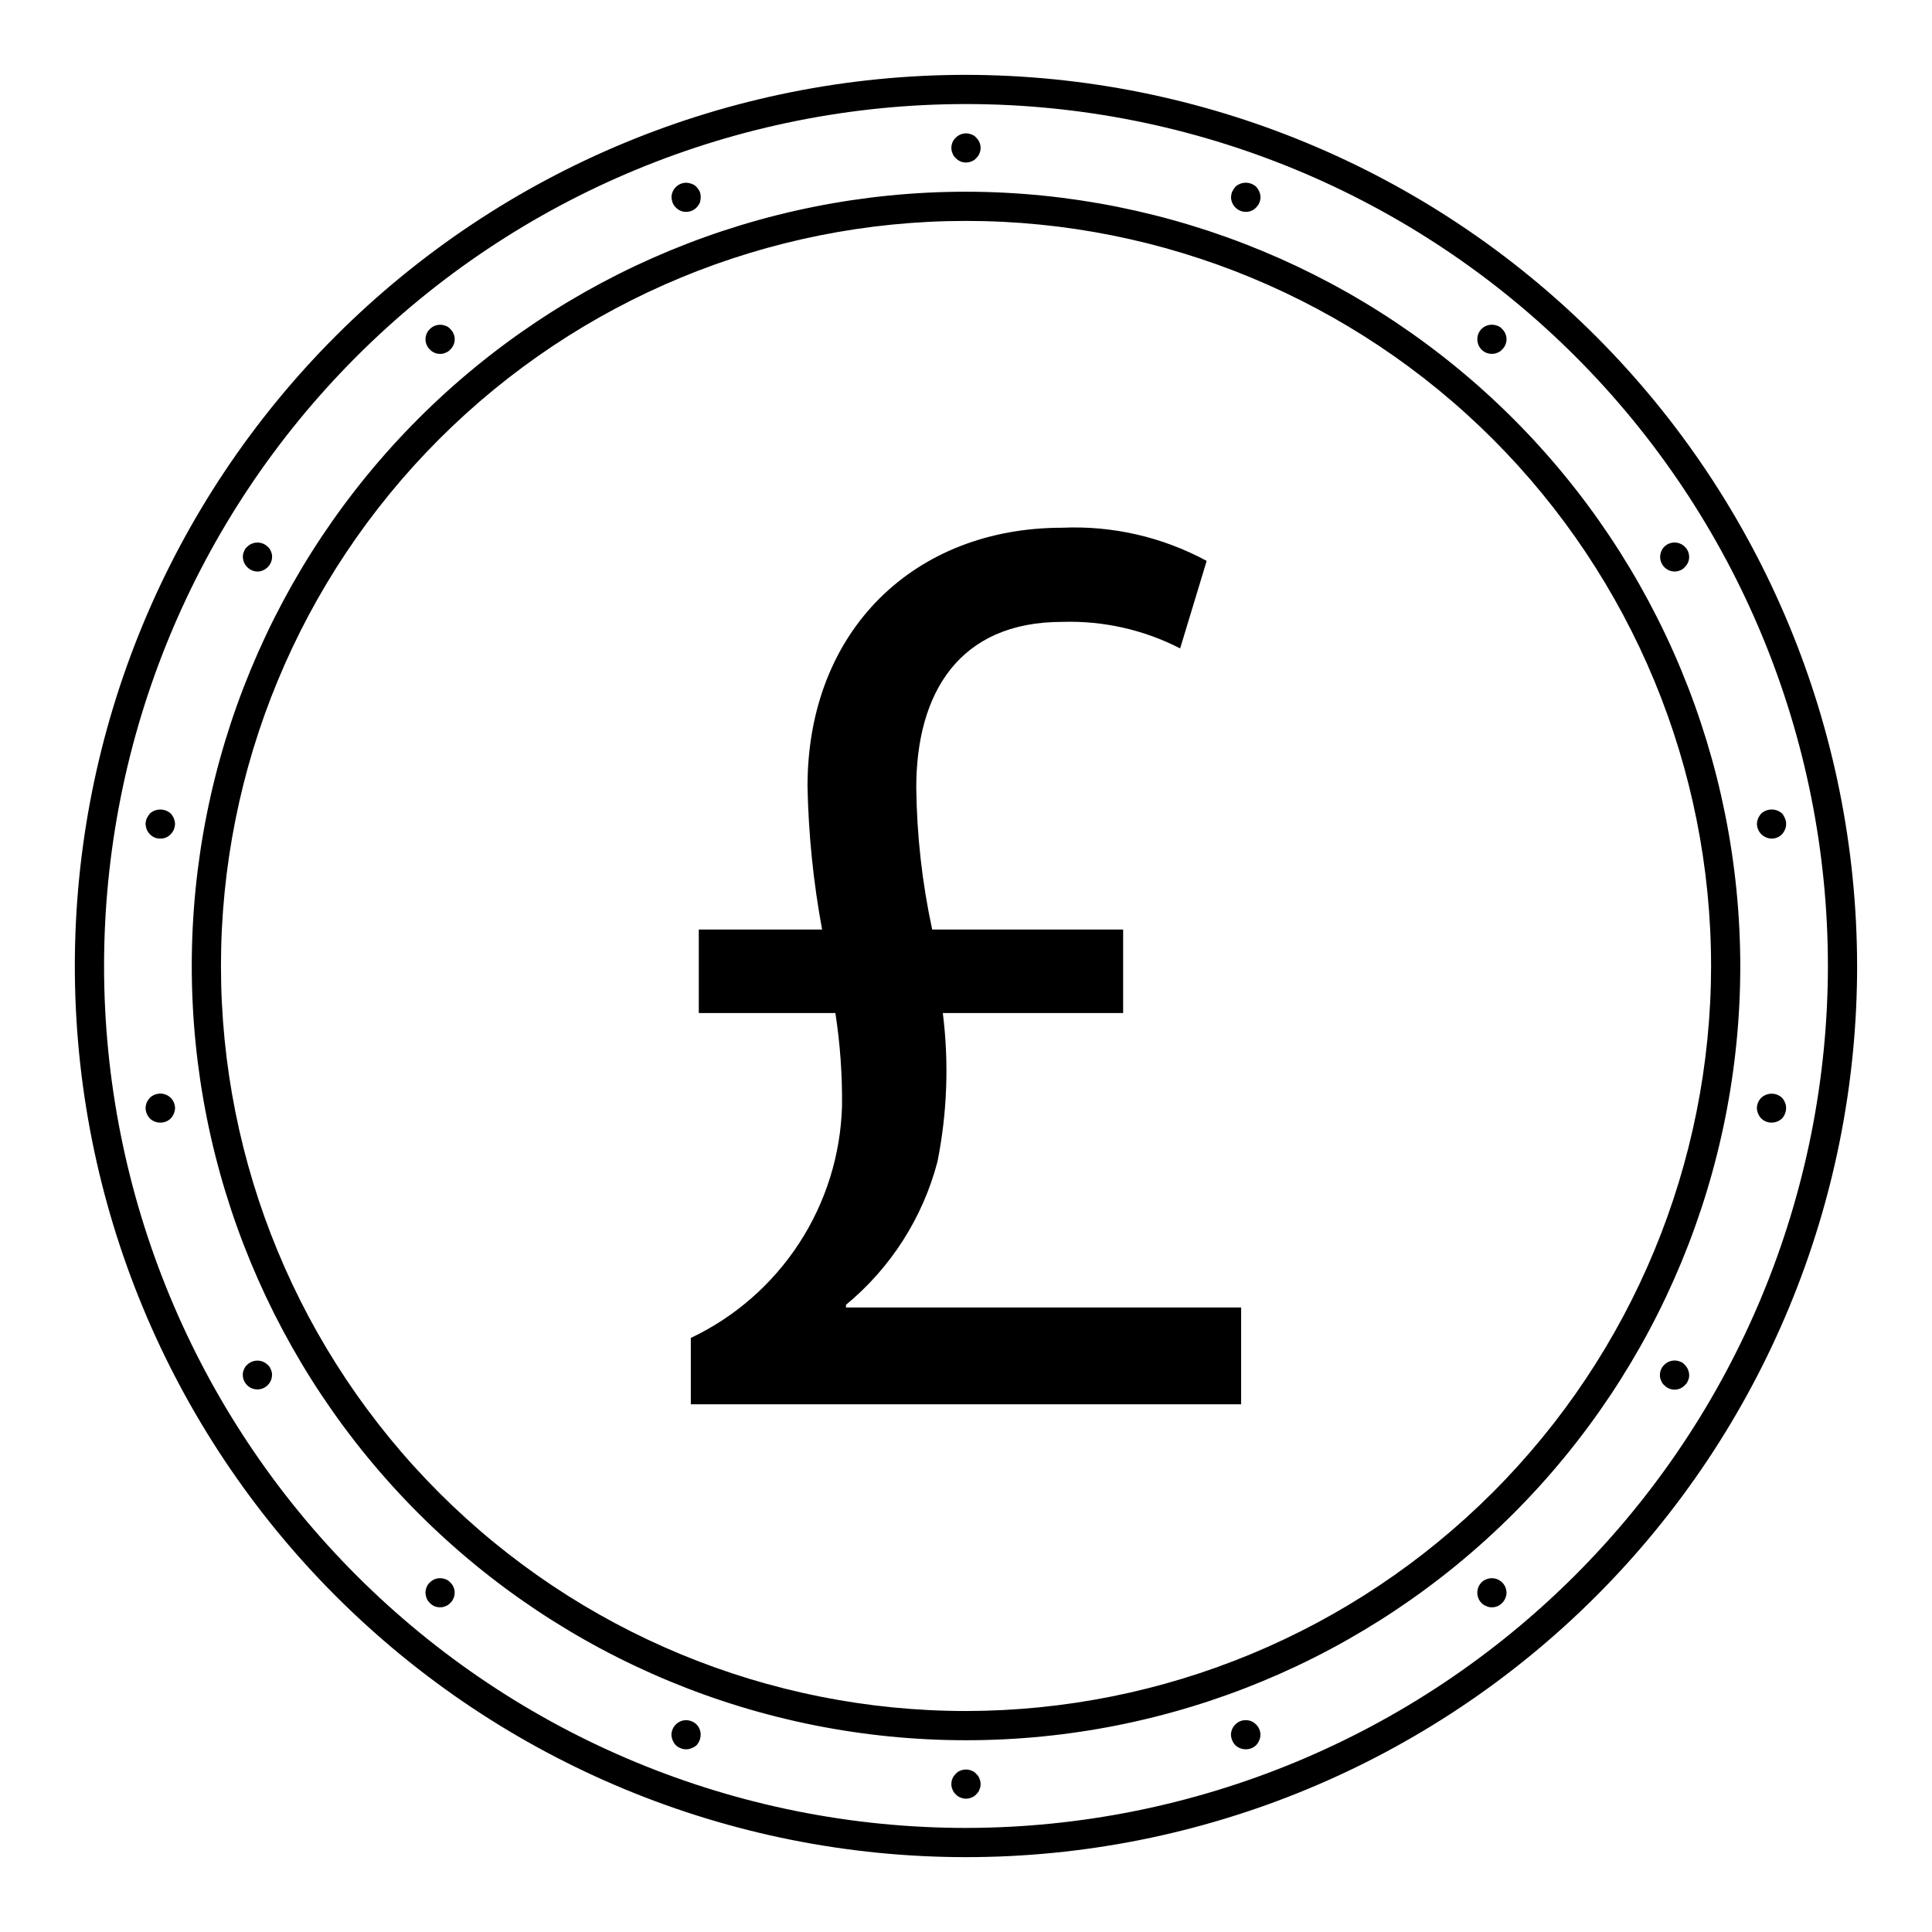 <?xml version="1.0" encoding="UTF-8"?>
<!-- Uploaded to: ICON Repo, www.iconrepo.com, Generator: ICON Repo Mixer Tools -->
<svg fill="#000000" width="800px" height="800px" version="1.1" viewBox="144 144 512 512" xmlns="http://www.w3.org/2000/svg">
 <path d="m189.23 434.92c0.723 0.719 1.137 1.691 1.16 2.711-0.035 1.039-0.449 2.027-1.16 2.785-0.727 0.703-1.699 1.094-2.711 1.086-1.039 0.02-2.039-0.371-2.793-1.086-0.711-0.758-1.121-1.746-1.156-2.789 0.027-0.5 0.129-0.996 0.309-1.469 0.223-0.453 0.508-0.871 0.848-1.242 1.539-1.469 3.965-1.469 5.504 0.004zm-5.504-75.34c-0.324 0.41-0.605 0.852-0.844 1.316-0.188 0.469-0.293 0.965-0.312 1.473 0.027 0.5 0.133 0.996 0.312 1.469 0.207 0.457 0.496 0.879 0.844 1.242 0.723 0.766 1.738 1.188 2.793 1.16 1.027 0.012 2.012-0.41 2.711-1.16 0.352-0.363 0.641-0.785 0.848-1.242 0.18-0.473 0.285-0.969 0.312-1.469-0.039-1.039-0.449-2.031-1.16-2.789-1.566-1.395-3.934-1.395-5.504 0zm139.38-160.59c0.703 0.75 1.688 1.172 2.715 1.16 1.047 0 2.051-0.418 2.789-1.16 0.34-0.371 0.625-0.789 0.848-1.238 0.156-0.477 0.234-0.973 0.238-1.469 0.004-0.504-0.078-1-0.238-1.473-0.223-0.453-0.508-0.871-0.848-1.238-0.355-0.398-0.812-0.691-1.324-0.852-1.438-0.594-3.09-0.258-4.18 0.852-0.723 0.719-1.137 1.691-1.156 2.711 0.027 0.5 0.133 0.996 0.312 1.469 0.191 0.469 0.477 0.891 0.844 1.242zm74.18-13.09c0.699 0.754 1.684 1.18 2.715 1.168 0.504 0.008 1.008-0.098 1.465-0.309 0.488-0.164 0.918-0.461 1.242-0.855 0.742-0.707 1.16-1.688 1.16-2.711 0-1.023-0.418-2.004-1.16-2.707-0.328-0.395-0.758-0.688-1.242-0.852-1.434-0.598-3.09-0.262-4.18 0.852-0.754 0.699-1.172 1.684-1.16 2.711-0.008 0.508 0.102 1.012 0.316 1.473 0.16 0.48 0.449 0.91 0.844 1.234zm-185.05 109.57c2.113-0.055 3.816-1.758 3.871-3.871 0.02-0.508-0.086-1.012-0.309-1.473-0.168-0.48-0.461-0.91-0.855-1.238-1.508-1.473-3.914-1.473-5.422 0-0.391 0.324-0.684 0.754-0.848 1.238-0.223 0.457-0.332 0.965-0.312 1.473 0.051 2.117 1.754 3.82 3.871 3.871zm48.395-57.684v-0.004c0.508 0.02 1.012-0.086 1.465-0.309 0.484-0.164 0.914-0.457 1.242-0.852 0.742-0.703 1.164-1.684 1.164-2.711 0-1.023-0.422-2.004-1.164-2.711-0.328-0.391-0.758-0.688-1.242-0.852-1.438-0.586-3.086-0.25-4.18 0.852-0.738 0.707-1.156 1.688-1.156 2.711 0 1.023 0.418 2.004 1.156 2.711 0.699 0.754 1.688 1.172 2.715 1.16zm352.84 128.45c1.578 0.035 3.008-0.926 3.566-2.402 0.211-0.461 0.312-0.965 0.305-1.469 0.016-0.508-0.09-1.012-0.305-1.473-0.184-0.48-0.445-0.926-0.777-1.316-1.566-1.395-3.93-1.395-5.496 0-0.355 0.391-0.645 0.836-0.855 1.316-0.184 0.469-0.289 0.969-0.309 1.473 0.055 2.113 1.754 3.816 3.871 3.871zm-139.29-166.09c1.027 0.012 2.012-0.41 2.707-1.16 0.723-0.719 1.141-1.691 1.164-2.711-0.02-0.504-0.125-1-0.309-1.473-0.215-0.48-0.5-0.926-0.855-1.32-0.363-0.328-0.781-0.586-1.238-0.77-0.969-0.387-2.051-0.387-3.019 0-0.453 0.184-0.875 0.441-1.238 0.77-0.328 0.414-0.613 0.855-0.855 1.32-0.184 0.473-0.285 0.969-0.309 1.473 0.023 1.02 0.441 1.992 1.164 2.711 0.73 0.754 1.738 1.176 2.789 1.16zm113.59 95.316c0.508 0.008 1.008-0.098 1.469-0.309 0.484-0.164 0.914-0.461 1.238-0.855 0.742-0.703 1.164-1.684 1.164-2.707 0-1.027-0.422-2.004-1.164-2.711-1.508-1.473-3.914-1.473-5.422 0-1.082 1.105-1.402 2.754-0.812 4.188 0.59 1.43 1.98 2.371 3.527 2.394zm-48.395-57.688c0.508 0.012 1.008-0.094 1.469-0.309 0.484-0.164 0.914-0.457 1.238-0.852 0.371-0.348 0.66-0.77 0.855-1.238 0.414-0.938 0.414-2.004 0-2.941-0.195-0.469-0.484-0.895-0.855-1.242-0.324-0.391-0.754-0.688-1.238-0.852-1.461-0.594-3.137-0.258-4.258 0.852-1.441 1.52-1.441 3.902 0 5.422 0.73 0.758 1.738 1.176 2.789 1.16zm65.816 162.22c0 54.418-21.617 106.61-60.098 145.09-38.48 38.48-90.672 60.098-145.09 60.098-54.422 0-106.61-21.617-145.09-60.098-38.48-38.48-60.098-90.672-60.098-145.09 0-54.422 21.617-106.61 60.098-145.09s90.672-60.098 145.09-60.098c54.398 0.062 106.55 21.699 145.02 60.168 38.469 38.465 60.105 90.621 60.168 145.02zm-7.742 0c0-52.367-20.805-102.59-57.832-139.62-37.027-37.027-87.25-57.828-139.62-57.828-52.363 0-102.59 20.801-139.61 57.828-37.027 37.031-57.832 87.25-57.832 139.62s20.805 102.59 57.832 139.61c37.027 37.031 87.25 57.832 139.62 57.832 52.348-0.059 102.53-20.883 139.55-57.898s57.84-87.199 57.898-139.55zm-55.367 163.38c-1.09-1.105-2.742-1.441-4.18-0.852-0.5 0.18-0.949 0.473-1.316 0.852-1.441 1.52-1.441 3.902 0 5.422 0.367 0.375 0.82 0.668 1.316 0.848 0.457 0.223 0.965 0.328 1.473 0.309 1.027 0.016 2.012-0.406 2.707-1.156 0.727-0.723 1.141-1.691 1.164-2.711-0.02-0.504-0.125-1.004-0.309-1.473-0.195-0.469-0.484-0.891-0.855-1.238zm47.152-58.535h0.004c-1.438-0.598-3.094-0.262-4.184 0.852-0.754 0.699-1.172 1.684-1.156 2.711-0.02 0.508 0.09 1.012 0.312 1.469 0.16 0.484 0.453 0.914 0.848 1.238 0.707 0.742 1.688 1.164 2.711 1.164s2.004-0.422 2.711-1.164c0.391-0.324 0.688-0.754 0.855-1.238 0.219-0.457 0.324-0.961 0.309-1.469-0.023-1.02-0.441-1.992-1.164-2.711-0.324-0.398-0.758-0.691-1.242-0.852zm-221.04-15.051c11.867-9.793 20.352-23.07 24.246-37.953 2.586-12.961 3.062-26.25 1.414-39.363h47.785v-22.137h-50.602c-2.664-12.363-4.078-24.957-4.219-37.602 0-24.953 11.25-43.926 38.652-43.926 10.855-0.352 21.617 2.066 31.277 7.027l7.031-23.195v0.004c-11.738-6.348-24.977-9.383-38.309-8.789-39.008 0-67.473 27.062-67.473 68.527 0.254 12.734 1.547 25.43 3.863 37.953h-32.676v22.137h36.203l-0.004 0.004c1.258 8.137 1.848 16.363 1.758 24.598-0.359 12.949-4.289 25.547-11.363 36.402-7.07 10.852-17.004 19.539-28.707 25.098v17.574l145.84-0.004v-25.652h-104.72zm267.96-89.789c0 62.633-24.883 122.7-69.172 166.99-44.289 44.289-104.36 69.172-166.99 69.172-62.637 0-122.7-24.883-166.99-69.172-44.289-44.289-69.172-104.36-69.172-166.99 0-62.637 24.883-122.7 69.172-166.99 44.289-44.289 104.36-69.172 166.99-69.172 62.609 0.074 122.64 24.977 166.91 69.25 44.273 44.273 69.18 104.3 69.25 166.91zm-7.742 0c0-60.582-24.066-118.68-66.902-161.52-42.84-42.836-100.94-66.902-161.52-66.902-60.578 0-118.68 24.066-161.51 66.902-42.84 42.836-66.902 100.93-66.902 161.52 0 60.578 24.062 118.68 66.902 161.52 42.836 42.836 100.93 66.902 161.52 66.902 60.559-0.07 118.62-24.156 161.44-66.977 42.82-42.824 66.906-100.88 66.977-161.44zm-12.16 34.918c-1.551-1.434-3.945-1.434-5.496 0-0.727 0.719-1.141 1.691-1.164 2.711 0.035 1.039 0.449 2.031 1.164 2.785 0.723 0.703 1.695 1.094 2.707 1.086 1.031 0.008 2.031-0.379 2.789-1.086 0.688-0.762 1.074-1.754 1.082-2.785 0.008-0.508-0.094-1.008-0.305-1.469-0.188-0.457-0.449-0.875-0.777-1.242zm-213.55 179.17c-0.328-0.391-0.758-0.688-1.242-0.852-0.941-0.387-2-0.387-2.941 0-0.484 0.168-0.91 0.461-1.238 0.852-0.75 0.699-1.172 1.684-1.16 2.711-0.016 0.512 0.094 1.016 0.316 1.473 0.16 0.484 0.453 0.914 0.848 1.234 0.324 0.395 0.754 0.691 1.238 0.855 0.938 0.418 2.004 0.418 2.941 0 0.488-0.16 0.918-0.457 1.242-0.855 0.391-0.324 0.688-0.75 0.852-1.234 0.414-0.938 0.414-2.004 0-2.941-0.168-0.484-0.461-0.914-0.855-1.242zm-139.38-50.715c-0.324-0.395-0.754-0.691-1.242-0.852-1.438-0.59-3.086-0.254-4.18 0.852-0.371 0.348-0.66 0.77-0.848 1.238-0.184 0.469-0.289 0.965-0.309 1.473 0.027 0.5 0.129 0.996 0.309 1.469 0.191 0.469 0.48 0.895 0.848 1.242 0.699 0.75 1.688 1.172 2.715 1.156 0.508 0.02 1.012-0.086 1.465-0.309 0.488-0.16 0.914-0.457 1.242-0.848 0.391-0.328 0.688-0.758 0.855-1.242 0.215-0.461 0.32-0.965 0.309-1.469 0.02-0.512-0.09-1.016-0.309-1.473-0.168-0.484-0.465-0.91-0.855-1.238zm63.953 36.777c-1.438-0.586-3.086-0.25-4.18 0.855-0.723 0.719-1.137 1.691-1.156 2.711 0.035 1.039 0.445 2.027 1.156 2.785 0.352 0.344 0.777 0.609 1.238 0.773 0.465 0.215 0.969 0.32 1.477 0.309 0.508 0.02 1.012-0.086 1.465-0.309 0.492-0.164 0.941-0.426 1.324-0.773 0.691-0.766 1.074-1.754 1.082-2.785 0.008-1.012-0.379-1.984-1.082-2.711-0.379-0.371-0.828-0.664-1.324-0.855zm-112.35-94.465c-1.508-1.473-3.914-1.473-5.422 0-0.391 0.324-0.684 0.754-0.848 1.238-0.223 0.457-0.332 0.965-0.312 1.473 0.031 2.117 1.754 3.816 3.871 3.816 2.117 0 3.844-1.699 3.871-3.816 0.02-0.508-0.086-1.012-0.305-1.469-0.168-0.484-0.461-0.91-0.855-1.238zm260.71 94.465c-0.969-0.387-2.051-0.387-3.019 0-0.457 0.211-0.879 0.5-1.238 0.855-0.727 0.719-1.141 1.691-1.164 2.711 0.039 1.039 0.453 2.027 1.164 2.785 0.758 0.703 1.754 1.094 2.789 1.082 1.012 0.008 1.98-0.379 2.707-1.082 0.715-0.758 1.125-1.746 1.164-2.785-0.02-1.02-0.438-1.992-1.164-2.711-0.359-0.355-0.777-0.645-1.238-0.855z"/>
</svg>